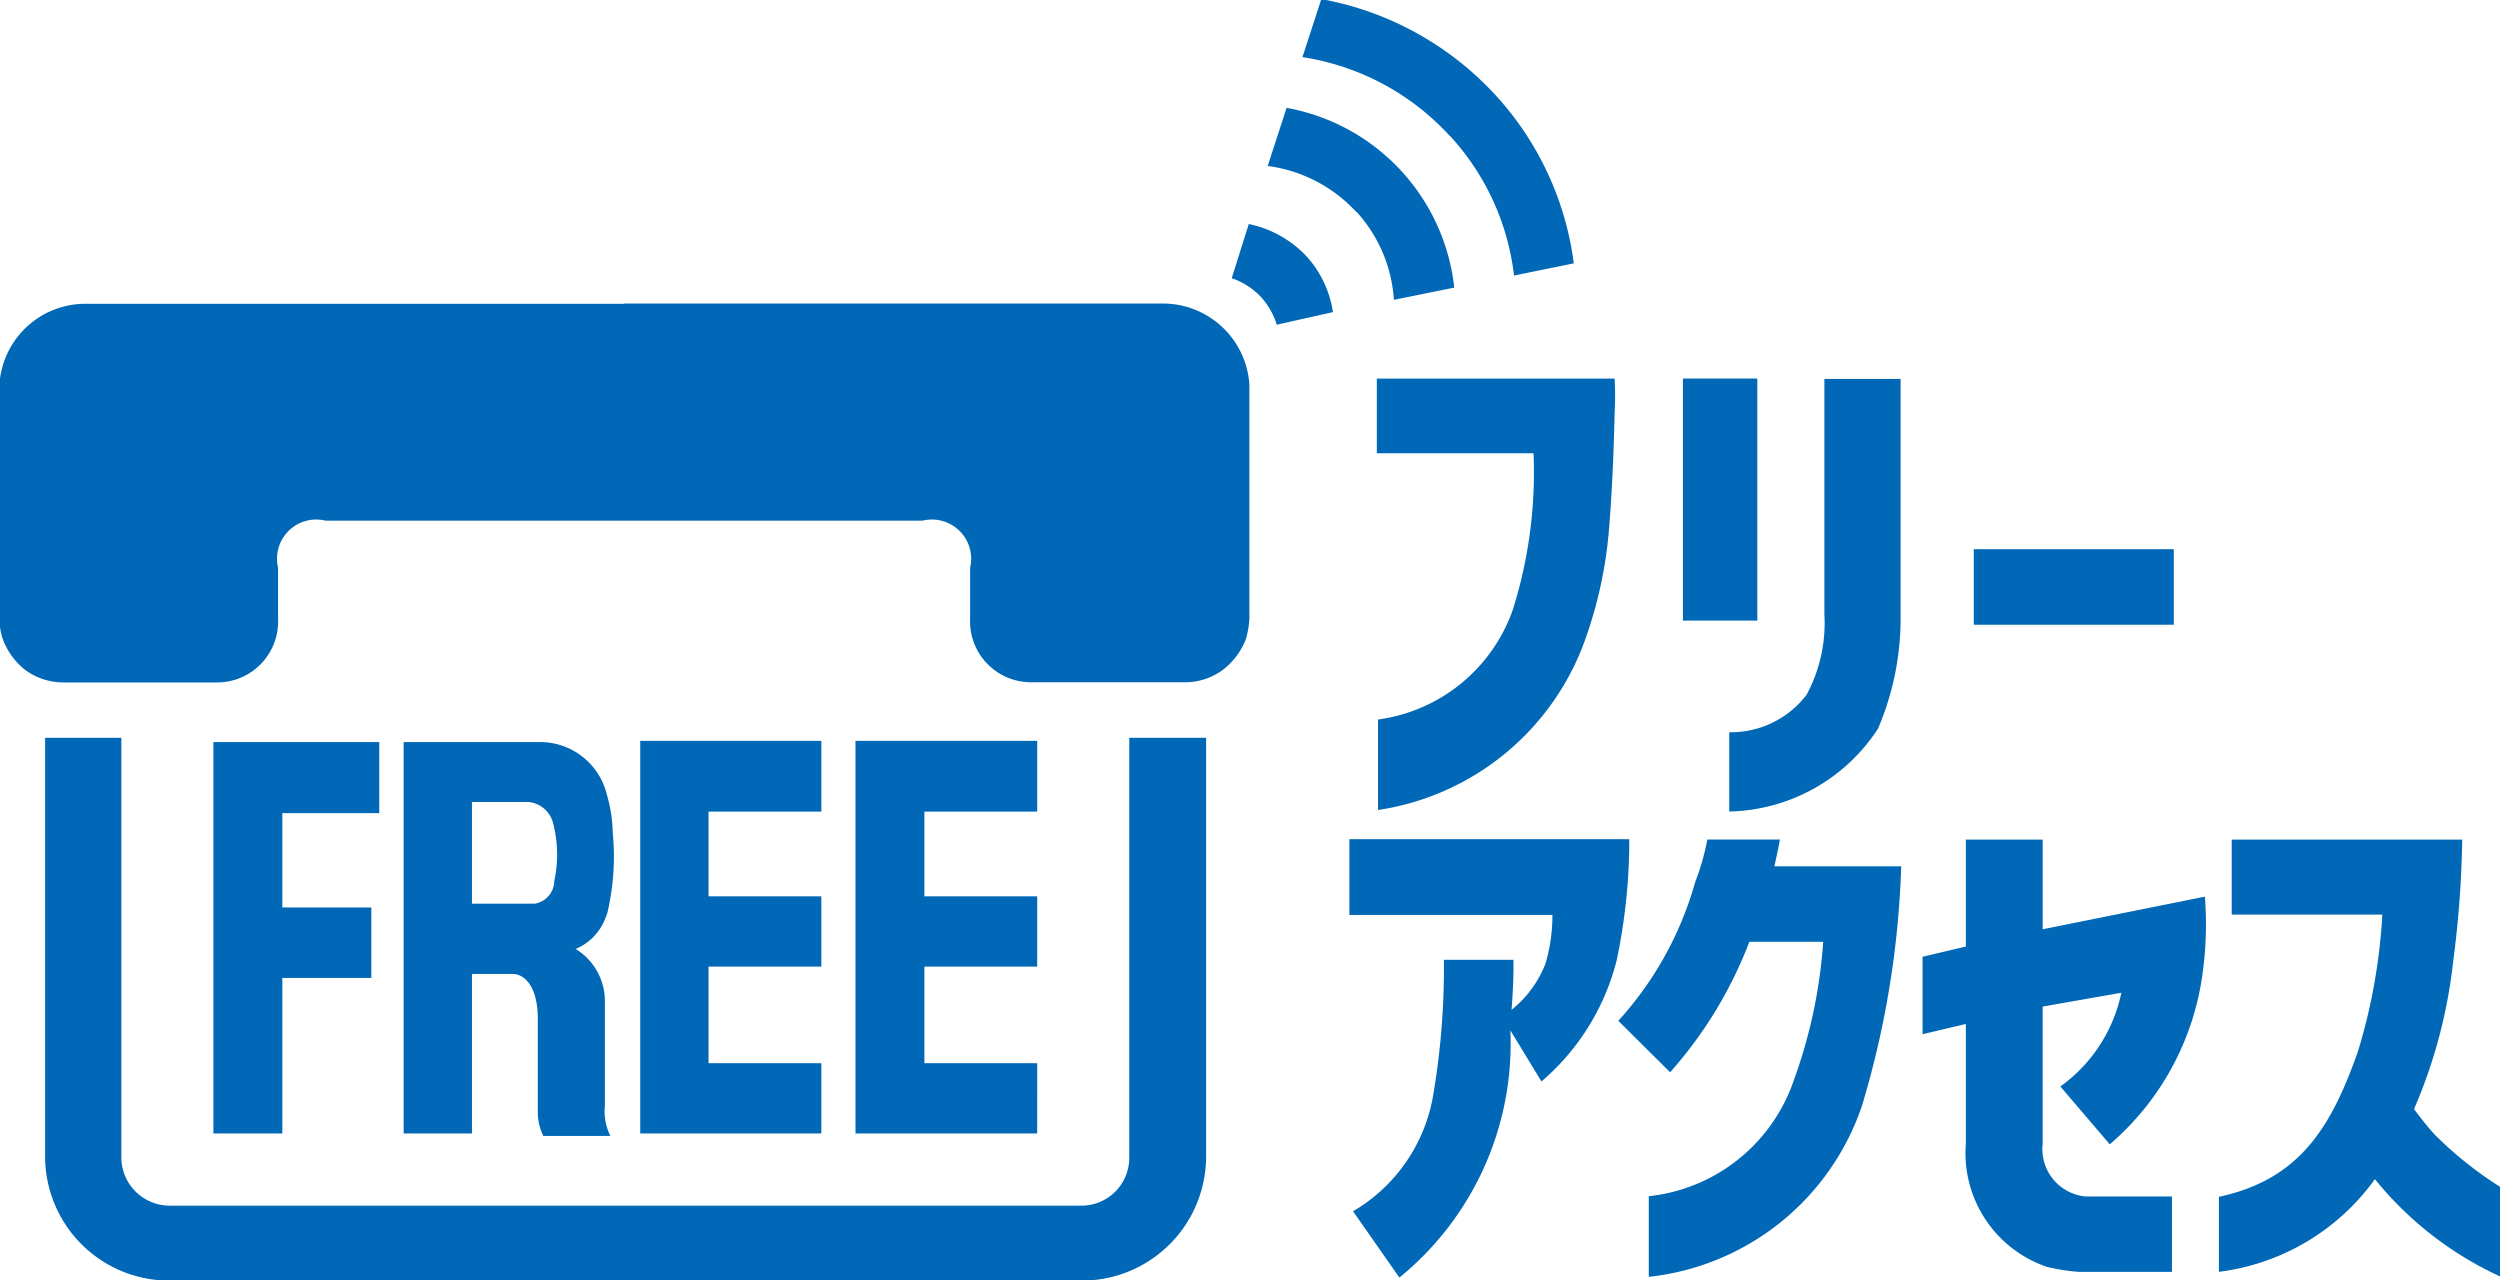 <svg xmlns="http://www.w3.org/2000/svg" width="41" height="21" viewBox="0 0 41 21">
  <defs>
    <style>
      .cls-1 {
        fill: #0068b7;
        fill-rule: evenodd;
      }
    </style>
  </defs>
  <path id="フリーアクセスマーク" class="cls-1" d="M1235.37,24.246V23.007h3.28v1.239h-3.28Zm-1.2-4.031h-1.25v3.86a2.488,2.488,0,0,1-.29,1.316,1.561,1.561,0,0,1-1.27.618v1.3a2.986,2.986,0,0,0,2.44-1.36,4.625,4.625,0,0,0,.37-1.873v-3.86Zm-2.35-.007h-1.22v3.97h1.22v-3.97Zm10.13,13.132a5.7,5.7,0,0,0,2.05,1.593v-1.47a6.14,6.14,0,0,1-1.07-.855c-0.15-.161-0.34-0.419-0.34-0.419a8.369,8.369,0,0,0,.64-2.406,16.9,16.9,0,0,0,.15-2.013h-3.78V29h2.47a9.417,9.417,0,0,1-.4,2.244c-0.44,1.251-.96,2.1-2.28,2.384v1.23a3.72,3.72,0,0,0,2.56-1.522m-12.23-5.573h-4.59v1.242h3.33a2.869,2.869,0,0,1-.11.787,1.809,1.809,0,0,1-.56.769s0.04-.51.03-0.82h-1.14a12.389,12.389,0,0,1-.17,2.185,2.735,2.735,0,0,1-1.32,1.939l0.76,1.087a4.947,4.947,0,0,0,1.82-4.054l0.51,0.838a3.856,3.856,0,0,0,1.23-1.973A9.442,9.442,0,0,0,1229.72,27.766Zm9.4,2.216a4.466,4.466,0,0,1-1.52,2.788l-0.81-.949a2.52,2.52,0,0,0,1-1.537l-1.29.227v2.247a0.781,0.781,0,0,0,.7.867l1.42,0v1.237h-1.52a3.2,3.2,0,0,1-.53-0.082,1.972,1.972,0,0,1-1.33-2.024V30.793l-0.71.168v-1.27l0.71-.168V27.77h1.26v1.47h0l2.66-.535A5.876,5.876,0,0,1,1239.12,29.982Zm-7.43-.533h1.21a8.262,8.262,0,0,1-.48,2.266,2.831,2.831,0,0,1-2.38,1.906v1.322a4.161,4.161,0,0,0,3.5-2.817,15.265,15.265,0,0,0,.64-3.915h-2.08c0.08-.365.08-0.382,0.09-0.44l-1.19,0a3.9,3.9,0,0,1-.2.7,5.622,5.622,0,0,1-1.26,2.273l0.85,0.844a6.94,6.94,0,0,0,1.3-2.141m-2.21-9.235h-3.9v1.225h2.57a7.491,7.491,0,0,1-.34,2.566,2.728,2.728,0,0,1-2.21,1.8v1.484a4.279,4.279,0,0,0,3.41-2.831,7.072,7.072,0,0,0,.38-1.8c0.06-.745.08-1.458,0.09-1.886A5.074,5.074,0,0,0,1229.48,20.213Zm-2.7-3.98a4.075,4.075,0,0,1,1.05,2.29l0.98-.2a5.029,5.029,0,0,0-1.28-2.755,5.13,5.13,0,0,0-2.86-1.579l-0.31.952A4.117,4.117,0,0,1,1226.78,16.233Zm-1.53,1.248a2.367,2.367,0,0,1,.61,1.44l0.99-.2a3.367,3.367,0,0,0-2.75-2.948l-0.31.953a2.4,2.4,0,0,1,1.31.611Q1225.175,17.405,1225.25,17.481Zm-1.31,1.848,0.92-.206a1.743,1.743,0,0,0-.43-0.912,1.8,1.8,0,0,0-.95-0.533l-0.28.889a1.167,1.167,0,0,1,.48.308A1.186,1.186,0,0,1,1223.94,19.329Zm-1.16,6.767v6.889a2.037,2.037,0,0,1-2.05,2.021h-14.94a2.037,2.037,0,0,1-2.05-2.021V26.1h1.25v6.889a0.794,0.794,0,0,0,.8.784h14.94a0.785,0.785,0,0,0,.79-0.784V26.1h1.26Zm-9.54-7.114h8.83a1.421,1.421,0,0,1,1.42,1.331v3.826a1.409,1.409,0,0,1-.06.354,1.17,1.17,0,0,1-.38.5,1.041,1.041,0,0,1-.63.2h-2.51a1,1,0,0,1-1-1.052V23.31a0.643,0.643,0,0,0-.78-0.771h-9.79a0.643,0.643,0,0,0-.78.771v0.83a1,1,0,0,1-.99,1.052h-2.52a1.063,1.063,0,0,1-.63-0.2,1.148,1.148,0,0,1-.37-0.5,1.068,1.068,0,0,1-.06-0.354V20.313a1.414,1.414,0,0,1,1.42-1.331h8.83Zm-6.74,7.188v6.423h1.13V30.038h1.46V28.882h-1.46V27.335h1.59V26.17h-2.72Zm7,6.423h2.97V31.437h-1.85V29.852h1.85V28.7h-1.85v-1.39h1.85V26.15h-2.97v6.442Zm3.53,0h2.98V31.437h-1.85V29.852h1.85V28.7h-1.85v-1.39h1.85V26.15h-2.98v6.442Zm-4.11-2.155a1,1,0,0,0-.48-0.871,0.882,0.882,0,0,0,.46-0.439c0.02-.038.06-0.149,0.06-0.149a4.036,4.036,0,0,0,.09-1.308,2.477,2.477,0,0,0-.1-0.645,1.127,1.127,0,0,0-1.12-.852h-2.21v6.419h1.12V29.973h0.67c0.18,0,.41.187,0.41,0.739v1.525a0.889,0.889,0,0,0,.09.392h1.1a0.91,0.91,0,0,1-.09-0.495v-1.7Zm-2.18-3.281v1.667h1.03a0.381,0.381,0,0,0,.32-0.371,2.038,2.038,0,0,0-.02-0.952,0.462,0.462,0,0,0-.4-0.344h-0.93Z" transform="translate(-1203 -14)"/>
</svg>

